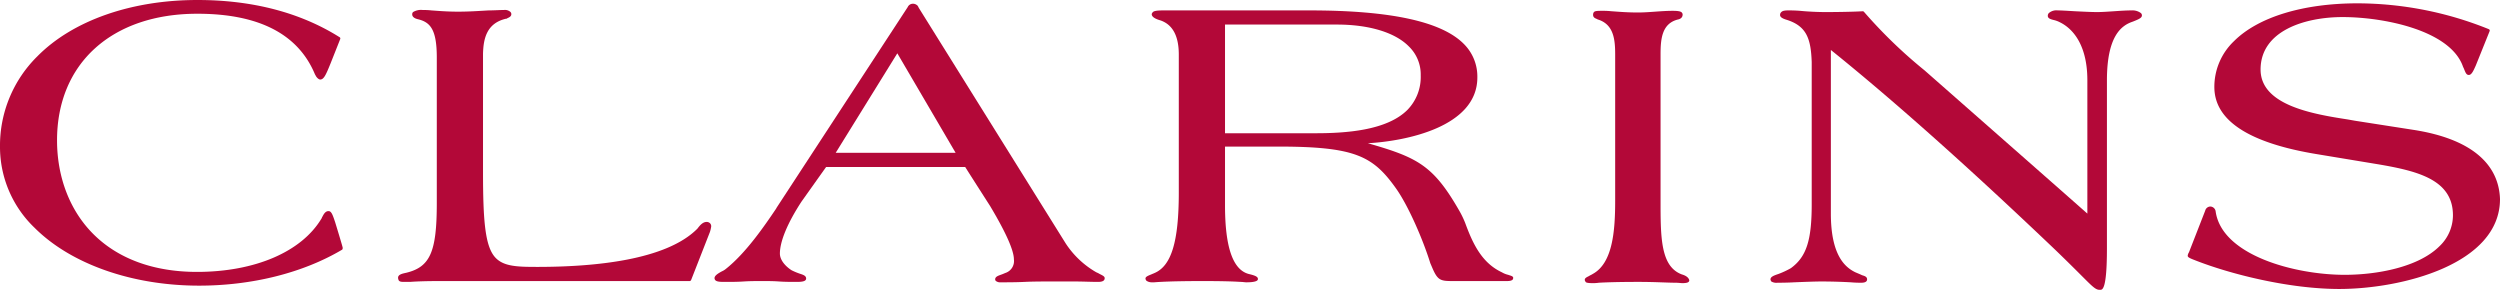 <svg xmlns="http://www.w3.org/2000/svg" viewBox="0 0 600.4 69.6"><defs><style>.cls-1{fill:#b30838;}</style></defs><g id="Layer_2" data-name="Layer 2"><g id="layer"><path class="cls-1" d="M80.5,53.4c-.6-1.8-.9-2.7-1.6-2.7s-1.1.6-1.5,1.4c-.1.1-.1.3-.2.4-4.8,8-16,12.8-29.9,12.8-10.3,0-18.9-3.1-24.9-9.1-5.6-5.6-8.7-13.6-8.7-22.5,0-18.5,13.2-30.4,33.7-30.4C62.2,3.3,71.7,8.2,75.7,18v-.1c.2.6.8,1.2,1.2,1.2.9,0,1.4-1.2,2.5-3.9l2.3-5.8a.37.37,0,0,0-.2-.5C72.1,3,60.6,0,47.4,0,31.6,0,17.5,4.9,9,13.5A30.08,30.08,0,0,0,0,35.2,26.87,26.87,0,0,0,8.3,54.7C17,63.4,31.7,68.6,47.8,68.6c12.8,0,25-3.1,34.3-8.6.2-.1.2-.3.2-.5.1.1-1.8-6.1-1.8-6.1"/><path class="cls-1" d="M169.7,53.3c-.9,0-1.6.8-2.2,1.6-7.5,7.6-24.8,9.2-38.5,9.2-4.7,0-7.9-.1-9.9-2.1-2.6-2.6-3.1-8.8-3.1-20.9V12.9c.1-3.5.8-7.3,5.5-8.4h.1a.35.35,0,0,0,.2-.1c.4-.2,1-.4,1-1a.71.71,0,0,0-.3-.6,2,2,0,0,0-1.5-.4c-1,0-2.2.1-3.6.1-2,.1-4.4.3-7.4.3-2.8,0-4.9-.2-6.4-.3a17.86,17.86,0,0,0-2.1-.1,3.66,3.66,0,0,0-2.3.5.73.73,0,0,0-.2.6c0,.2.1.8,1.3,1.1,3,.7,4.6,2.4,4.6,9.2v35c0,11.7-1.6,15.3-7.3,16.7-.9.2-2,.4-2,1.2a1.45,1.45,0,0,0,.2.7c.3.3.7.3,1.5.3h1.2c1.3-.1,3.5-.2,7.1-.2h60c.2,0,.3-.1.4-.3l4.5-11.5a7.89,7.89,0,0,0,.3-1.3,1,1,0,0,0-.3-.8,1.14,1.14,0,0,0-.8-.3"/><path class="cls-1" d="M229.5,36.7H200.7l14.8-23.9Zm28.7,30.9c1.9,0,3.7.1,5.5.1,1.1,0,1.6-.3,1.6-.9,0-.4-.4-.6-1.2-1a5.94,5.94,0,0,0-.8-.4,21.6,21.6,0,0,1-7.4-7L220.6,1.8c0-.1-.1-.2-.2-.4a1.6,1.6,0,0,0-1-.5h-.2a1.35,1.35,0,0,0-1.2.8L186.5,49.9l-.1.2c-2.9,4.3-7.3,10.7-12.1,14.5a4.37,4.37,0,0,1-1,.6c-.9.5-1.7,1-1.7,1.6a.76.76,0,0,0,.2.5c.4.4,1.3.4,2.4.4,1.4,0,2.9,0,4.4-.1s2.9-.1,4.4-.1,2.7,0,4.1.1,2.8.1,4.3.1c1.1,0,2.2-.1,2.2-.8s-.7-.9-1.6-1.2a15.39,15.39,0,0,1-1.9-.8c-1.7-1.1-2.8-2.6-2.8-4,0-2.9,1.8-7.3,5.2-12.5l5.9-8.3h33.4c1,1.6,6,9.4,6,9.4,3.7,6.2,5.7,10.6,5.7,12.8a3,3,0,0,1-1.9,3.2c-.3.1-.7.3-1,.4-.8.3-1.6.5-1.6,1.2a.52.52,0,0,0,.2.4,1.74,1.74,0,0,0,1.2.3c1.6,0,3.6,0,5.7-.1s4.4-.1,6.3-.1,3.8,0,5.8,0"/><path class="cls-1" d="M294.2,31.9V5.9h26.9c7.7,0,14,1.9,17.3,5.3a9.35,9.35,0,0,1,2.8,6.9,11.31,11.31,0,0,1-3.2,8.3c-5,5-15,5.6-22.1,5.6H294.2Zm68,34.1a5.26,5.26,0,0,1-1.5-.6c-4.7-2.2-6.9-6.6-8.8-11.8a22.33,22.33,0,0,0-1.5-3.1c-6.2-10.8-10-12.7-21.9-16.1,9.1-.5,26.3-3.9,26.3-15.8a11,11,0,0,0-3.3-8.1c-5.3-5.3-17.4-8-37-8H279.4c-1.9,0-2.4.2-2.6.5a.76.76,0,0,0-.2.4q0,.9,2.1,1.5c2.9,1,4.4,3.7,4.4,8.2V46.2c0,11.9-1.8,17.7-5.9,19.4-.2.1-.5.2-.7.3-1,.4-1.4.6-1.4,1,0,.2.1.3.2.5a2.2,2.2,0,0,0,1.3.4h.6c1.2-.1,4.4-.3,11.6-.3,5.1,0,7.6.1,9.1.2.6,0,1,.1,1.4.1,2.8,0,2.8-.6,2.8-.8,0-.5-.5-.8-2.2-1.2-3.8-1-5.7-6.4-5.7-16.5V35.2h12.6c18.6,0,22.9,2.2,28.5,10.1,2.9,4.1,6.4,12.1,8.2,17.9l.6,1.4c1.2,2.7,1.9,2.9,4.7,2.9h13c.5,0,1.6,0,1.6-.7.1-.5-.7-.6-1.2-.8"/><path class="cls-1" d="M403.9,65.9c-5.1-1.9-5.1-8.9-5.1-17.7V13.1c0-3.7.3-7.4,4.1-8.4,1.1-.2,1.2-.9,1.2-1.2s-.1-.3-.2-.5c-.3-.3-1-.4-2.2-.4-1.4,0-2.8.1-4.2.2s-2.8.2-4.1.2c-2.8,0-4.9-.2-6.4-.3a17.86,17.86,0,0,0-2.1-.1c-1.2,0-1.8,0-2.1.3a1,1,0,0,0-.2.7c0,.6.5.8,1,1a.35.35,0,0,0,.2.1c3.8,1.2,4.1,4.9,4.1,8.4V48.2c0,7.3-.6,15-5.4,17.6-.3.2-.6.3-.9.5-.6.3-1,.5-1,.9,0,.2.1.3.2.5s.7.3,1.7.3a9.89,9.89,0,0,0,1.5-.1c1.8-.1,4.7-.2,9.5-.2,4,0,7,.2,8.8.2.8,0,1.4.1,1.7.1,1.2,0,1.7-.2,1.7-.7-.2-.8-1.1-1.2-1.8-1.4"/><path class="cls-1" d="M511.9,2.5c-1.3,0-2.7.1-4.2.2s-2.9.2-4.1.2-3.3-.1-5.3-.2c-1.7-.1-3.2-.2-4.1-.2a2.77,2.77,0,0,0-2.1.6.91.91,0,0,0-.3.7c0,.6.6.8,1.4,1a6.39,6.39,0,0,1,1.6.6c2,1,6.5,4.2,6.5,13.9v32c-5.3-4.7-39.1-34.4-39.1-34.4a116,116,0,0,1-14.5-14c-.1-.1-.2-.2-.3-.2-1.5.1-5.4.2-9,.2-1.7,0-4.1-.1-6.1-.3-1.3-.1-2.3-.1-2.8-.1-.9,0-1.4.1-1.7.4a.91.91,0,0,0-.3.7c0,.6.8.9,1.4,1.1,5,1.5,6,4.6,6.2,10.2V49.1c0,8.7-1.3,12.6-5,15.3a20.18,20.18,0,0,1-3,1.4c-1.2.4-1.9.7-1.9,1.3,0,.2.1.3.2.5a2.37,2.37,0,0,0,1.5.3c.6,0,2.2,0,4-.1,2.4-.1,5.1-.2,6.5-.2,2.7,0,5.3.1,7.1.2,1.1.1,1.9.1,2.5.1.3,0,1.4,0,1.4-.8,0-.6-.5-.8-1.2-1-.4-.2-.9-.4-1.6-.7-2.5-1.2-5.9-4.1-5.9-14.1V12c14.3,11.5,32.4,27.5,54.1,48.2,2.9,2.8,4.9,4.8,6.4,6.3,2.3,2.3,3.1,3.1,4,3.1h.2c.5,0,1.6,0,1.6-9.9V19.3c0-10.7,3.5-13.2,6.2-14.1,1.5-.6,2.2-.9,2.2-1.5a.71.71,0,0,0-.3-.6,3.4,3.4,0,0,0-2.2-.6"/><path class="cls-1" d="M579.7,31.2,565.6,29l-1.7-.3c-8.4-1.3-21-3.4-21-12,0-9.3,10.6-12.6,19.7-12.6,9.8,0,25.5,3.1,28.8,11.6a4.88,4.88,0,0,0,.3.7c.4,1,.6,1.6,1.2,1.6s1-.7,1.7-2.3l3.3-8.2a.37.37,0,0,0-.2-.5A84.6,84.6,0,0,0,566.2.8c-13.1,0-23.9,3.3-29.7,9.1a15.14,15.14,0,0,0-4.7,11c0,8,8.2,13.4,24.5,16.1l15.1,2.5c9.3,1.6,17.7,3.7,17.7,12.2a10.24,10.24,0,0,1-3.2,7.4c-5.1,5.1-15.1,6.9-22.8,6.9-12,0-29.6-4.7-31-15.3a1.35,1.35,0,0,0-1.2-1.1,1.3,1.3,0,0,0-1.3,1l-3.9,10a1.91,1.91,0,0,0-.3.8c0,.3.2.5,1.5,1,8.8,3.5,23,7,34.9,7,14.9,0,38.6-5.9,38.6-21.6-.3-8.7-7.3-14.5-20.7-16.6"/></g></g></svg>